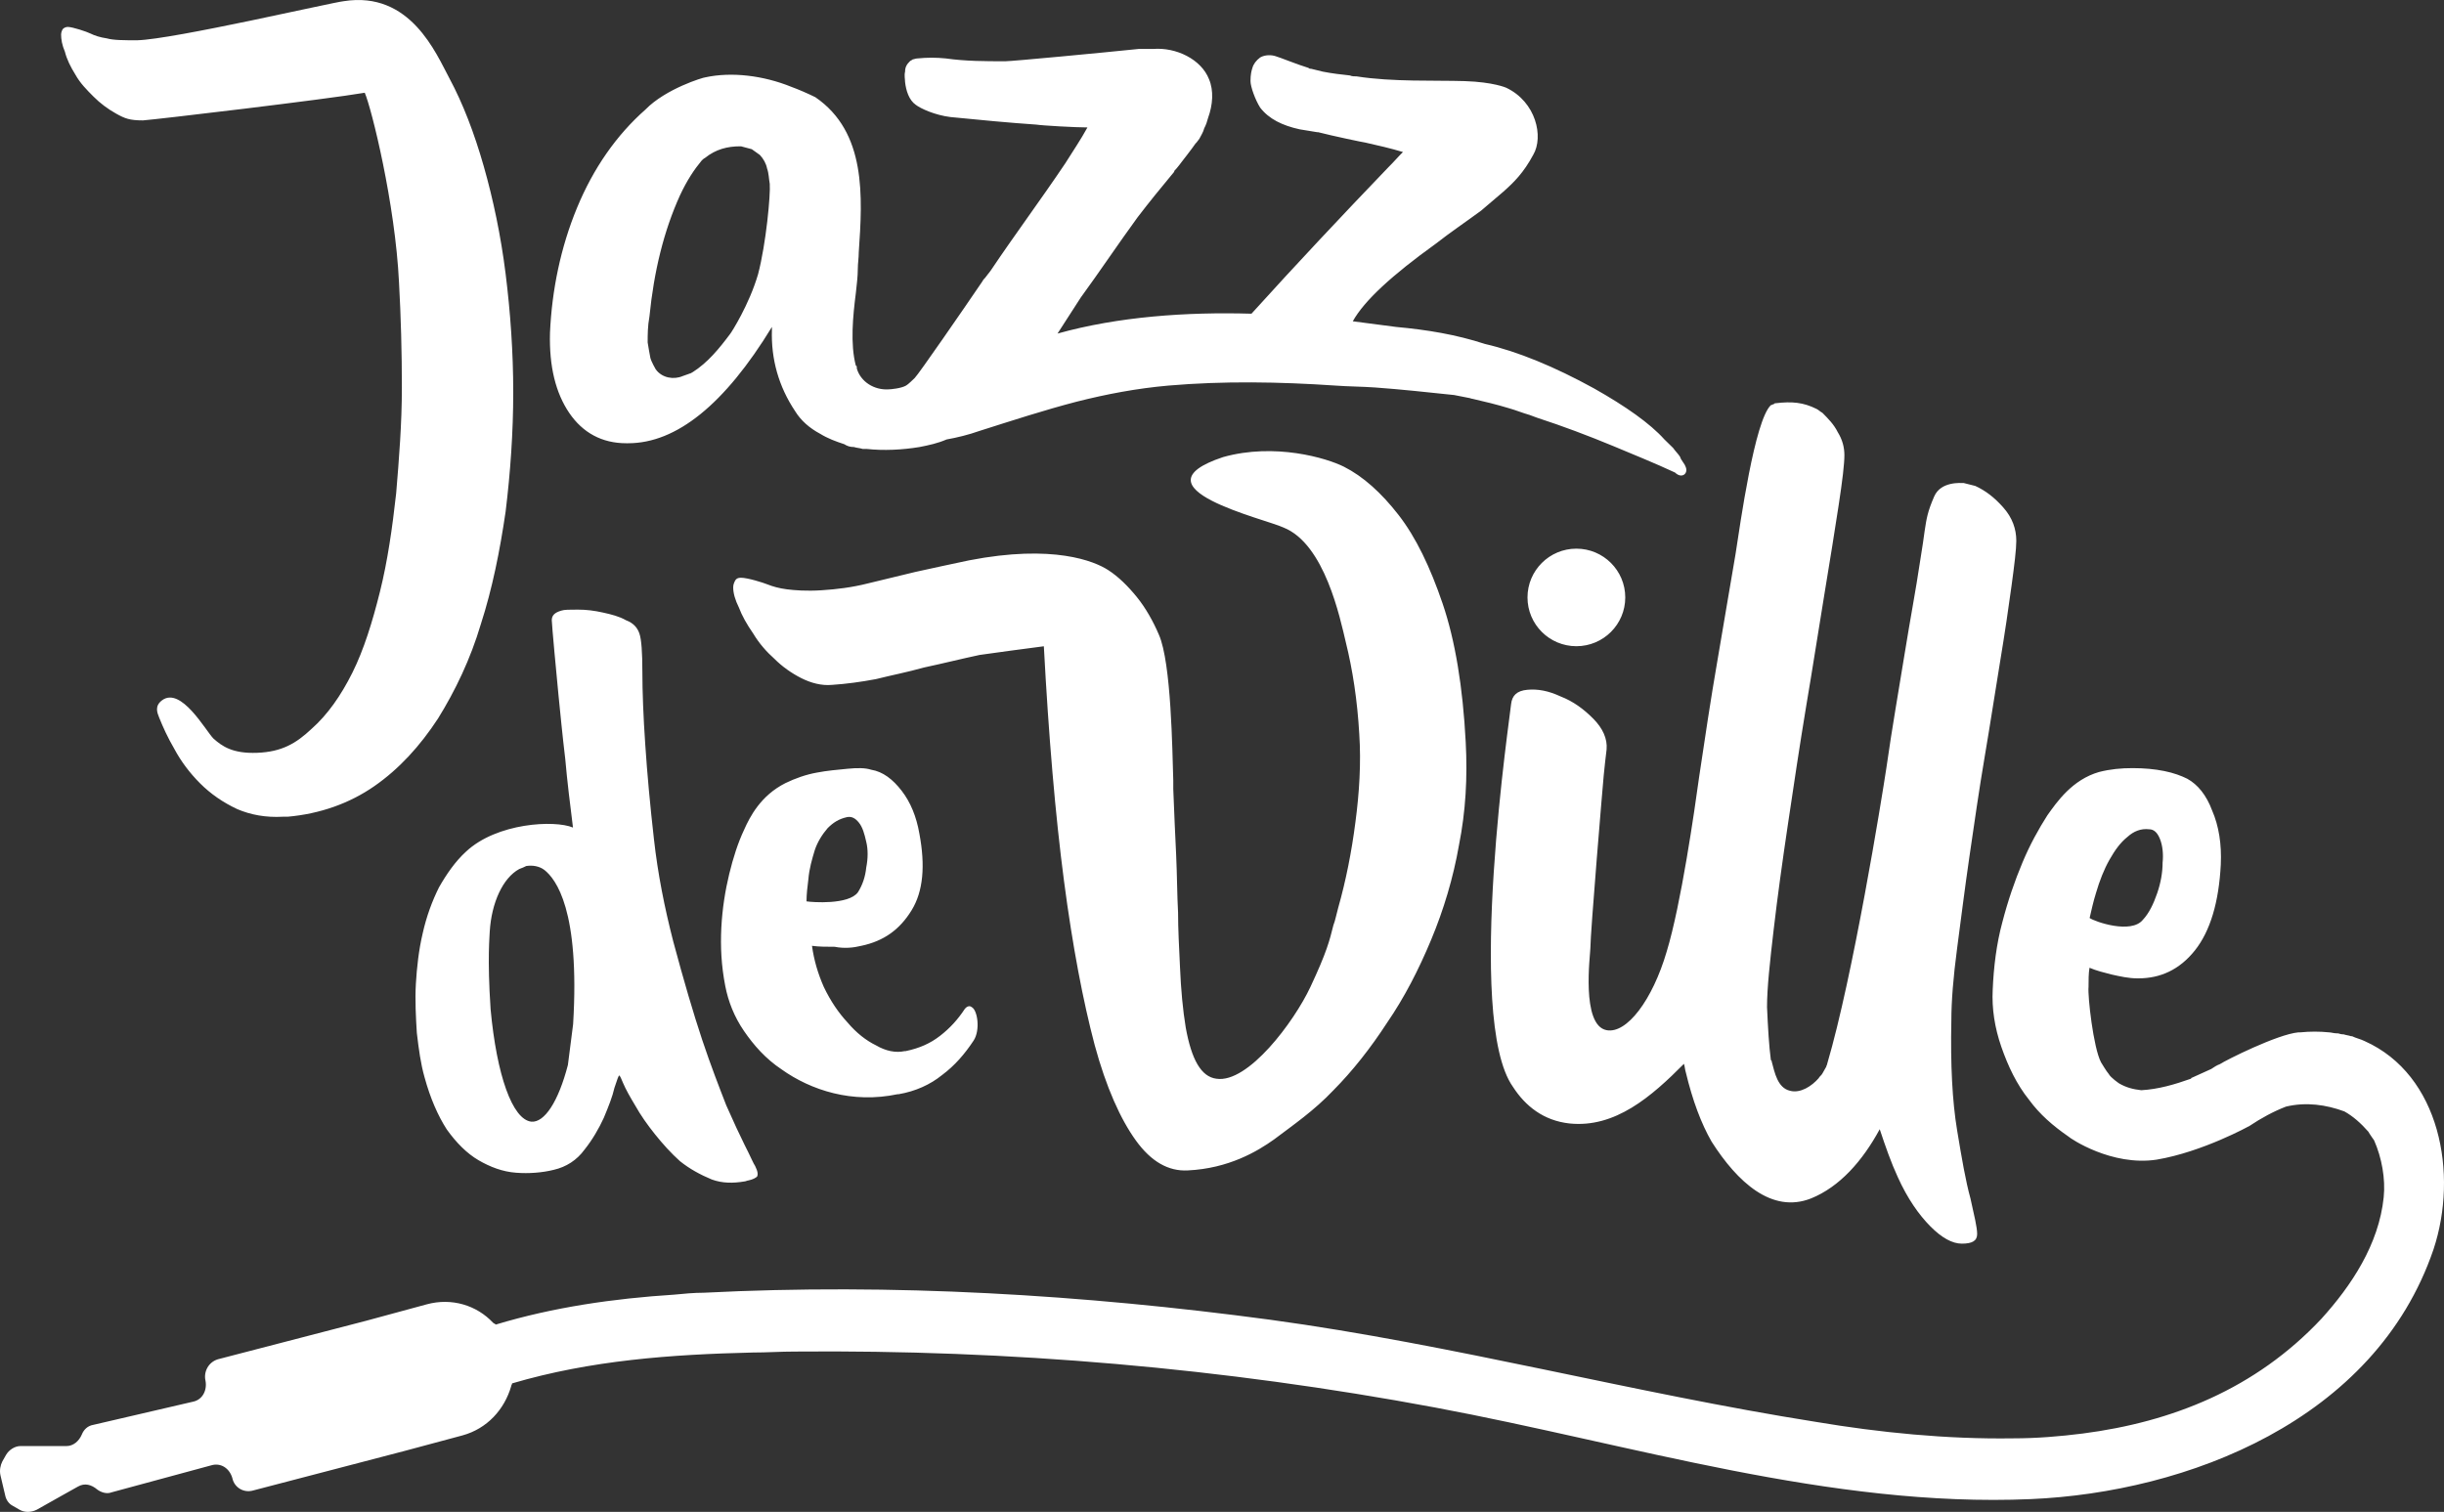 <svg width="160" height="99" viewBox="0 0 160 99" fill="none" xmlns="http://www.w3.org/2000/svg">
<rect x="0" y="0" width="160" height="99" fill="#333333" stroke="none"/>
<g clip-path="url(#clip0_112_674)">
<path d="M30.507 55.767C29.813 56.399 29.245 57.219 28.74 58.103C28.299 58.987 27.92 59.998 27.668 61.134C27.415 62.207 27.289 63.344 27.226 64.417C27.163 65.49 27.226 66.627 27.289 67.637C27.415 68.711 27.542 69.658 27.794 70.542C28.173 71.931 28.677 73.067 29.245 73.951C29.876 74.835 30.57 75.53 31.327 75.972C32.085 76.413 32.905 76.729 33.788 76.792C34.608 76.856 35.492 76.792 36.249 76.603C37.069 76.413 37.763 75.972 38.268 75.277C38.773 74.646 39.215 73.888 39.53 73.194C39.845 72.436 40.098 71.804 40.224 71.236C40.413 70.668 40.476 70.478 40.539 70.415C40.603 70.478 40.666 70.605 40.792 70.921C40.981 71.362 41.233 71.804 41.612 72.436C41.928 73.004 42.369 73.635 42.874 74.267C43.379 74.898 43.947 75.53 44.515 76.035C45.145 76.54 45.84 76.919 46.597 77.234C47.291 77.487 47.985 77.487 48.742 77.361C48.805 77.361 48.931 77.297 48.994 77.297C49.31 77.234 49.499 77.108 49.562 77.045C49.625 76.919 49.625 76.729 49.436 76.35C49.31 76.161 49.184 75.845 48.994 75.466L48.742 74.961C48.426 74.33 48.048 73.509 47.543 72.373C47.102 71.236 46.534 69.784 45.966 68.079C45.398 66.374 44.767 64.228 44.073 61.639C43.505 59.429 43.063 57.219 42.811 54.946C42.559 52.736 42.369 50.653 42.243 48.759C42.117 46.928 42.054 45.286 42.054 44.023C42.054 42.697 41.991 41.877 41.864 41.498C41.738 41.119 41.486 40.803 40.981 40.614C40.539 40.361 40.035 40.235 39.467 40.109C38.899 39.983 38.394 39.919 37.826 39.919C37.258 39.919 36.943 39.919 36.754 39.983C36.312 40.109 36.123 40.298 36.123 40.614C36.123 40.866 36.438 44.276 36.564 45.539C36.691 46.801 36.817 48.127 37.006 49.706C37.132 51.158 37.322 52.673 37.511 54.189C36.312 53.684 32.526 53.873 30.507 55.767ZM37.52 67.066C37.406 67.913 37.292 68.825 37.178 69.737C36.553 72.147 35.643 73.514 34.791 73.449C33.54 73.319 32.516 70.388 32.118 66.089C31.891 62.702 32.061 61.269 32.061 61.008C32.175 59.119 32.914 57.491 33.995 56.904C34.165 56.839 34.336 56.774 34.449 56.709C34.847 56.644 35.302 56.709 35.643 56.969C36.383 57.556 37.974 59.575 37.52 67.066ZM56.384 61.934C55.868 62.06 55.288 62.122 54.642 61.997C54.126 61.997 53.61 61.997 53.158 61.934C53.288 62.874 53.546 63.752 53.933 64.629C54.384 65.569 54.9 66.322 55.481 66.948C56.062 67.638 56.707 68.139 57.352 68.452C57.997 68.829 58.642 68.954 59.223 68.829H59.287C60.191 68.64 60.9 68.327 61.545 67.826C62.19 67.324 62.706 66.76 63.158 66.071C63.352 65.82 63.545 65.883 63.61 65.945C63.997 66.133 64.19 67.45 63.739 68.139C63.158 69.016 62.513 69.769 61.674 70.395C60.9 71.022 59.932 71.461 58.836 71.649H58.771C57.287 71.962 55.868 71.9 54.578 71.586C53.288 71.273 52.126 70.709 51.159 70.019C50.126 69.33 49.352 68.452 48.707 67.512C48.062 66.572 47.675 65.569 47.481 64.567C47.223 63.251 47.159 61.997 47.223 60.743C47.288 59.49 47.481 58.299 47.739 57.234C47.997 56.168 48.32 55.166 48.707 54.351C49.094 53.473 49.804 52.094 51.417 51.28C52.062 50.966 52.771 50.716 53.481 50.59C54.126 50.465 54.836 50.402 55.481 50.34C56.126 50.277 56.642 50.277 57.029 50.402C57.803 50.528 58.449 51.029 59.029 51.781C59.61 52.533 59.997 53.473 60.191 54.601C60.578 56.67 60.449 58.362 59.674 59.615C58.9 60.869 57.868 61.621 56.384 61.934ZM52.8 59.022C53.161 59.082 55.567 59.262 56.168 58.423C56.469 57.943 56.65 57.404 56.71 56.804C56.83 56.205 56.83 55.605 56.71 55.126C56.59 54.586 56.469 54.166 56.229 53.867C55.988 53.567 55.747 53.447 55.447 53.507C54.905 53.627 54.544 53.867 54.184 54.226C53.823 54.646 53.522 55.126 53.341 55.665C53.161 56.265 52.98 56.864 52.92 57.584C52.86 58.063 52.8 58.543 52.8 59.022ZM68.337 42.319C66.893 42.508 65.449 42.698 64.131 42.887C62.938 43.14 61.683 43.456 60.491 43.709C59.361 44.025 58.356 44.215 57.352 44.468C56.348 44.657 55.407 44.784 54.465 44.847C53.775 44.91 53.084 44.72 52.456 44.404C51.829 44.088 51.201 43.646 50.699 43.14C50.197 42.698 49.695 42.129 49.318 41.497C48.879 40.865 48.565 40.296 48.377 39.79C48.126 39.284 48 38.842 48 38.463C48 38.273 48.063 38.147 48.126 38.02C48.188 37.894 48.314 37.831 48.502 37.831C48.941 37.831 49.946 38.147 50.26 38.273C50.573 38.4 51.013 38.526 51.515 38.589C52.017 38.652 52.77 38.715 53.775 38.652C54.779 38.589 55.783 38.463 56.787 38.21C57.854 37.957 58.859 37.704 59.926 37.451C61.056 37.199 62.248 36.946 63.441 36.693C68.964 35.618 71.663 36.756 72.542 37.325C73.232 37.767 73.86 38.4 74.425 39.095C74.99 39.79 75.492 40.675 75.868 41.56C76.684 43.393 76.747 49.208 76.81 51.105V51.673C76.873 53.317 76.936 54.707 76.998 55.972C77.061 57.362 77.061 58.626 77.124 59.764C77.124 60.839 77.187 61.976 77.249 63.304C77.312 64.821 77.438 66.148 77.626 67.286C78.002 69.372 78.63 70.51 79.635 70.636C81.706 70.952 84.719 66.907 85.786 64.631C86.853 62.356 87.041 61.597 87.292 60.586C87.418 60.27 87.48 59.891 87.606 59.448C88.108 57.678 88.485 55.782 88.736 53.822C88.987 51.926 89.112 49.967 88.987 48.071C88.861 45.858 88.547 43.836 88.108 42.066C87.731 40.485 86.727 35.618 84.028 34.544C82.836 33.975 73.986 31.952 80.074 29.93C83.463 28.981 86.853 29.993 87.983 30.562C89.238 31.194 90.43 32.268 91.56 33.722C92.69 35.176 93.632 37.135 94.448 39.537C95.263 41.939 95.766 44.973 95.954 48.576C96.079 50.915 95.954 53.127 95.514 55.34C95.138 57.489 94.51 59.575 93.694 61.534C92.878 63.493 91.937 65.326 90.807 66.97C89.74 68.613 88.547 70.13 87.292 71.394C86.037 72.722 84.656 73.67 83.4 74.618C82.334 75.377 80.451 76.514 77.751 76.641C76.496 76.704 75.366 76.072 74.362 74.681C73.358 73.291 72.416 71.205 71.663 68.424C70.91 65.579 70.219 61.976 69.655 57.678C69.09 53.38 68.65 48.197 68.337 42.319ZM105.178 67.457C106.491 67.709 108.179 65.505 109.117 62.294C110.054 59.209 110.93 53.101 111.242 50.834C111.617 48.316 111.993 45.797 112.43 43.279C112.868 40.76 113.243 38.43 113.618 36.29C113.931 34.275 114.869 27.537 115.932 26.53C115.994 26.53 116.057 26.467 116.119 26.467C116.182 26.404 116.182 26.404 116.244 26.404C117.307 26.278 118.057 26.341 118.933 26.782C119.058 26.845 119.183 26.971 119.308 27.034C119.683 27.412 120.058 27.789 120.308 28.293C120.621 28.797 120.746 29.3 120.746 29.804C120.746 30.371 120.621 31.441 120.371 33.078C120.121 34.715 119.808 36.667 119.433 38.934C119.058 41.201 118.683 43.657 118.245 46.238C117.807 48.883 117.432 51.401 117.057 53.92C116.682 56.438 116.369 58.705 116.119 60.846C115.869 62.987 115.681 64.687 115.681 65.946C115.744 67.331 115.807 68.465 115.932 69.409C115.994 69.472 115.994 69.472 115.994 69.535C116.182 70.228 116.369 71.235 117.182 71.424C117.87 71.613 118.62 71.109 119.058 70.606C119.12 70.48 119.245 70.417 119.308 70.291C119.37 70.165 119.495 69.976 119.558 69.85C119.558 69.787 119.62 69.724 119.62 69.661C121.309 63.931 123.184 52.346 123.497 50.268C123.872 47.623 124.31 45.168 124.685 42.838C125.06 40.508 125.435 38.556 125.685 36.856C125.81 36.101 125.998 34.841 125.998 34.778C126.123 33.96 126.185 33.519 126.623 32.512C127.061 31.504 128.374 31.63 128.561 31.63C128.811 31.693 129.061 31.756 129.312 31.819C129.999 32.134 130.562 32.575 131.125 33.204C131.75 33.897 132 34.653 132 35.408C132 35.975 131.875 36.982 131.687 38.367C131.5 39.753 131.25 41.453 130.937 43.342C130.624 45.231 130.312 47.308 129.937 49.512C129.562 51.716 129.249 53.92 128.936 56.061C128.624 58.201 128.374 60.216 128.124 62.105C127.873 63.994 127.748 65.568 127.748 66.828C127.686 69.724 127.811 72.117 128.124 74.006C128.436 75.895 128.686 77.343 128.999 78.476C129.249 79.609 129.437 80.365 129.437 80.806C129.437 81.247 129.124 81.436 128.436 81.436C127.811 81.436 127.123 81.058 126.373 80.302C125.623 79.546 124.872 78.476 124.247 77.091C123.809 76.146 123.434 75.076 123.059 73.943C121.934 76.02 120.433 77.721 118.558 78.476C115.994 79.484 113.743 77.406 112.055 74.761C111.367 73.565 110.805 72.054 110.367 70.228C110.305 70.039 110.305 69.85 110.242 69.661C108.116 71.802 105.74 73.88 102.739 73.565C101.051 73.376 99.863 72.431 99.05 71.172C95.862 66.702 98.925 46.427 98.925 46.112C98.988 45.545 99.3 45.231 99.988 45.168C100.676 45.105 101.364 45.231 102.177 45.608C102.989 45.923 103.677 46.427 104.302 47.057C104.928 47.686 105.24 48.379 105.178 49.072C105.115 49.575 105.053 50.142 104.99 50.772C104.928 51.401 104.115 61.098 104.115 62.105C104.115 62.483 103.489 67.142 105.178 67.457ZM103.2 42.315C101.433 42.315 100 40.885 100 39.121C100 37.357 101.433 35.927 103.2 35.927C104.967 35.927 106.4 37.357 106.4 39.121C106.4 40.885 104.967 42.315 103.2 42.315ZM4.935 4.886C4.623 4.386 4.374 3.887 4.249 3.387C4.062 2.95 4 2.575 4 2.263C4 2.138 4.062 1.95 4.125 1.888C4.187 1.825 4.312 1.763 4.436 1.763C4.748 1.763 5.683 2.075 5.932 2.2C6.181 2.325 6.555 2.45 6.991 2.512C7.427 2.637 8.113 2.637 8.985 2.637C11.353 2.575 21.822 0.139 22.508 0.077C26.87 -0.611 28.552 3.512 29.425 5.136C30.297 6.76 31.045 8.696 31.668 10.882C32.291 13.068 32.79 15.442 33.102 17.94C33.413 20.439 33.6 23.062 33.6 25.685C33.6 28.309 33.413 30.932 33.102 33.493C32.728 36.054 32.229 38.552 31.481 40.863C30.796 43.174 29.799 45.235 28.677 47.047C27.493 48.858 26.122 50.357 24.502 51.481C22.882 52.606 20.95 53.293 18.831 53.48C18.706 53.48 18.644 53.48 18.52 53.48C17.398 53.543 16.401 53.355 15.528 52.98C14.594 52.543 13.784 51.981 13.098 51.294C12.413 50.607 11.852 49.857 11.416 49.045C10.979 48.296 10.668 47.609 10.418 46.984C10.294 46.672 10.107 46.235 10.605 45.86C11.852 44.923 13.472 47.859 13.97 48.358C14.531 48.858 15.217 49.358 16.837 49.295C18.457 49.233 19.392 48.671 20.389 47.734C21.448 46.797 22.321 45.548 23.069 44.049C23.816 42.55 24.377 40.738 24.876 38.739C25.374 36.741 25.686 34.555 25.935 32.306C26.122 30.058 26.309 27.746 26.309 25.373C26.309 23.062 26.247 20.751 26.122 18.502C25.873 13.318 24.315 7.072 23.879 6.073C21.324 6.51 10.232 7.822 9.359 7.884C8.487 7.884 8.175 7.759 7.614 7.447C7.053 7.135 6.555 6.76 6.119 6.323C5.683 5.885 5.246 5.448 4.935 4.886ZM110.355 30.572C110.544 31.006 110.102 31.377 109.66 30.944C108.334 30.325 106.944 29.767 105.617 29.21C103.975 28.529 102.333 27.91 100.627 27.353C100.438 27.291 100.311 27.229 100.122 27.167C99.68 27.043 99.237 26.858 98.795 26.734C97.974 26.486 97.216 26.3 96.395 26.114C96.332 26.114 96.205 26.053 96.142 26.053C95.826 25.991 95.51 25.929 95.195 25.867C93.426 25.681 91.72 25.495 90.015 25.372C89.13 25.31 88.246 25.31 87.425 25.248C83.761 25 80.097 24.938 76.497 25.248C74.412 25.433 72.454 25.805 70.496 26.3C68.348 26.858 66.263 27.539 64.116 28.22C63.421 28.467 62.663 28.653 61.968 28.777C61.4 29.024 60.831 29.148 60.199 29.272C59.062 29.458 57.862 29.52 56.725 29.396C56.662 29.396 56.536 29.396 56.472 29.396C56.283 29.334 56.093 29.334 55.904 29.272C55.651 29.272 55.462 29.21 55.272 29.087C54.704 28.901 54.198 28.715 53.693 28.405C52.998 28.034 52.43 27.539 52.051 26.919C50.977 25.31 50.471 23.514 50.535 21.595C50.535 21.533 50.535 21.471 50.535 21.409C47.439 26.486 44.281 29.024 41.123 29.024H40.996C39.417 29.024 38.154 28.343 37.269 27.043C36.385 25.743 35.943 24.009 36.006 21.78C36.132 18.994 36.701 16.208 37.775 13.608C38.849 11.007 40.364 8.84 42.26 7.169C43.586 5.806 46.05 5.064 46.176 5.064C47.882 4.692 49.966 4.94 51.798 5.683C52.303 5.868 52.872 6.116 53.377 6.364C56.725 8.655 56.472 12.865 56.22 16.518C56.22 16.889 56.157 17.261 56.157 17.632C56.157 18.066 56.093 18.623 56.03 19.18C55.841 20.666 55.651 22.523 56.03 23.948C56.093 23.948 56.093 24.009 56.093 24.071C56.093 24.133 56.093 24.133 56.093 24.133C56.346 25 57.23 25.557 58.178 25.495C58.304 25.495 58.999 25.433 59.315 25.248C59.441 25.186 59.82 24.814 59.883 24.752C60.136 24.505 63.042 20.295 64.305 18.437C64.368 18.313 64.432 18.251 64.495 18.189C64.621 18.004 64.748 17.88 64.874 17.694C66.453 15.341 68.159 13.05 69.738 10.698C70.243 9.893 70.749 9.15 71.191 8.345C70.433 8.345 68.222 8.221 67.843 8.159C66.011 8.035 64.116 7.85 62.221 7.664C61.21 7.54 60.263 7.107 59.947 6.859C59.505 6.549 59.315 5.93 59.252 5.373C59.252 5.187 59.189 4.94 59.252 4.692C59.252 4.382 59.378 4.197 59.568 4.011C59.631 3.949 59.694 3.949 59.757 3.887C59.82 3.887 59.947 3.825 60.073 3.825C60.705 3.763 61.273 3.763 61.905 3.825C63.231 4.011 64.495 4.011 65.821 4.011C66.263 4.011 72.138 3.454 74.539 3.206C74.791 3.206 75.423 3.206 75.486 3.206C77.002 3.082 78.644 3.887 79.15 5.187C79.466 5.93 79.403 6.859 79.087 7.726C79.023 7.973 78.96 8.159 78.834 8.407C78.771 8.655 78.644 8.84 78.518 9.088C78.455 9.15 78.392 9.274 78.329 9.336L78.266 9.398C78.013 9.769 77.381 10.574 77.381 10.574C77.381 10.574 77.065 11.007 76.876 11.193C76.876 11.255 76.876 11.255 76.813 11.317C75.991 12.307 75.233 13.236 74.475 14.227C73.212 15.96 72.012 17.756 70.749 19.49C70.243 20.295 69.738 21.038 69.232 21.842C73.212 20.728 77.697 20.418 81.929 20.542C84.898 17.261 87.867 14.103 90.899 10.945C91.215 10.636 91.531 10.264 91.847 9.955C91.025 9.707 90.204 9.521 89.383 9.336C89.32 9.336 87.235 8.902 86.288 8.655H86.225C85.846 8.593 85.467 8.531 85.088 8.469C83.951 8.221 83.066 7.788 82.498 7.045C82.182 6.549 81.866 5.683 81.866 5.311C81.866 4.878 81.929 4.63 81.992 4.444C82.056 4.197 82.245 3.949 82.498 3.763C82.814 3.578 83.256 3.578 83.572 3.701C83.635 3.701 85.025 4.259 85.656 4.444C85.719 4.506 85.782 4.506 85.846 4.506C86.098 4.568 86.351 4.63 86.604 4.692C87.235 4.816 87.804 4.878 88.372 4.94C88.499 5.002 88.688 5.002 88.815 5.002C91.152 5.373 93.994 5.249 95.889 5.311C97.784 5.373 98.606 5.745 98.606 5.745C100.564 6.673 101.069 8.964 100.374 10.14C99.743 11.317 99.111 11.936 98.416 12.555C97.911 12.989 97.469 13.36 96.963 13.793C95.953 14.537 94.942 15.217 93.994 15.96C91.152 18.004 89.32 19.675 88.562 21.038C89.509 21.161 90.457 21.285 91.404 21.409C93.426 21.595 95.321 21.904 97.216 22.523C99.364 23.019 101.764 24.009 104.354 25.433C106.439 26.61 108.018 27.724 108.965 28.777C109.155 28.963 109.344 29.148 109.534 29.334C109.66 29.52 109.85 29.706 109.976 29.891C110.039 30.015 110.039 30.077 110.102 30.139C110.165 30.263 110.292 30.387 110.355 30.572ZM49.629 17.953C50.157 15.939 50.451 12.728 50.393 12.036C50.334 11.721 50.334 11.343 50.216 11.029C50.157 10.714 49.981 10.399 49.746 10.147C49.57 10.021 49.394 9.895 49.217 9.77C48.982 9.707 48.747 9.644 48.512 9.581C48.453 9.581 48.453 9.581 48.453 9.581C47.63 9.581 46.866 9.77 46.161 10.336C46.044 10.399 45.985 10.462 45.926 10.525C45.456 11.091 44.986 11.784 44.516 12.791C43.458 15.12 42.811 17.765 42.517 20.723C42.4 21.353 42.4 21.919 42.4 22.423C42.459 22.801 42.517 23.116 42.576 23.43C42.635 23.682 42.929 24.186 42.929 24.186C43.34 24.752 44.104 24.878 44.692 24.626C44.868 24.563 45.045 24.5 45.221 24.438C45.28 24.438 45.28 24.375 45.339 24.375C46.337 23.745 47.102 22.801 47.807 21.856C47.865 21.794 49.041 19.968 49.629 17.953ZM154.797 68.169C159.754 70.379 160.946 76.883 159.314 81.808C155.487 93.049 143.128 97.721 132.965 98.163C119.79 98.732 106.803 94.564 93.942 92.164C80.077 89.575 66.087 88.376 52.034 88.502C51.093 88.502 50.214 88.565 49.273 88.565C43.941 88.691 38.671 89.07 33.526 90.586C33.526 90.649 33.464 90.712 33.464 90.775C33.024 92.291 31.895 93.554 30.264 93.996L26.5 95.006L16.587 97.595C15.96 97.784 15.332 97.406 15.207 96.774C15.019 96.143 14.454 95.764 13.827 95.953L7.302 97.721C6.988 97.848 6.612 97.721 6.361 97.532C5.985 97.216 5.545 97.09 5.106 97.342L3.977 97.974L2.409 98.858C2.032 99.047 1.593 99.047 1.279 98.858L0.84 98.605C0.589 98.479 0.401 98.227 0.338 97.911L0.025 96.585C-0.038 96.269 0.025 95.953 0.15 95.701L0.401 95.259C0.589 94.943 0.966 94.69 1.342 94.69H3.852H4.353C4.793 94.69 5.169 94.374 5.357 93.933C5.483 93.617 5.734 93.364 6.11 93.301L12.635 91.785C13.262 91.659 13.576 91.028 13.45 90.396C13.325 89.828 13.639 89.197 14.266 89.007L23.99 86.481L27.943 85.408C29.574 84.966 31.205 85.471 32.272 86.608C32.334 86.671 32.397 86.671 32.46 86.734C36.224 85.597 40.176 85.029 44.129 84.776C44.756 84.713 45.446 84.65 46.074 84.65C58.433 84.019 70.918 84.776 83.151 86.418C95.197 88.06 106.929 91.217 118.912 93.112C123.052 93.806 127.444 94.248 131.773 94.185C133.341 94.185 134.847 94.059 136.353 93.869C142.187 93.112 147.645 90.965 151.974 86.355C153.919 84.208 155.738 81.493 156.052 78.398C156.177 77.199 155.927 75.809 155.425 74.673C155.425 74.673 155.111 74.231 155.048 74.105C154.546 73.536 154.044 73.094 153.48 72.778C152.288 72.337 150.97 72.147 149.653 72.463C148.837 72.778 148.022 73.221 147.269 73.726C147.269 73.726 144.195 75.431 141.183 75.936C138.235 76.378 135.537 74.547 135.411 74.42C134.408 73.726 133.529 72.968 132.839 72.021C132.024 71.01 131.459 69.811 131.02 68.548C130.581 67.285 130.393 66.022 130.455 64.822C130.518 63.306 130.706 61.791 131.083 60.402C131.459 58.949 131.898 57.687 132.4 56.487C132.902 55.287 133.467 54.277 134.031 53.393C134.659 52.508 135.662 51.056 137.419 50.551C138.172 50.361 138.862 50.298 139.615 50.298C140.368 50.298 141.058 50.361 141.685 50.488C142.313 50.614 142.814 50.804 143.191 50.993C143.881 51.372 144.446 52.066 144.822 53.077C145.261 54.087 145.449 55.287 145.387 56.613C145.261 59.076 144.697 60.97 143.693 62.233C142.689 63.496 141.434 64.064 139.991 64.064H139.929C139.364 64.064 138.799 63.938 138.235 63.812C137.733 63.685 137.231 63.559 136.792 63.37C136.729 63.749 136.729 64.191 136.729 64.633C136.666 65.201 137.043 68.611 137.545 69.558C137.545 69.558 137.921 70.189 138.046 70.316C138.172 70.568 138.737 70.947 138.737 70.947C139.176 71.2 139.615 71.326 140.18 71.389C141.309 71.326 142.375 71.01 143.442 70.632C143.442 70.632 143.442 70.568 143.505 70.568C143.944 70.379 144.32 70.189 144.759 70C144.948 69.874 145.136 69.748 145.324 69.684C145.7 69.432 149.088 67.727 150.468 67.6H150.531H150.594C151.221 67.537 151.849 67.537 152.476 67.6C152.601 67.6 152.79 67.664 152.978 67.664H153.041C153.103 67.664 153.229 67.727 153.354 67.727H153.417C153.605 67.79 153.731 67.79 153.919 67.853C153.982 67.853 153.982 67.853 153.982 67.853C154.233 67.979 154.546 68.043 154.797 68.169ZM137.213 58.488C137.036 59.05 136.918 59.612 136.8 60.112C137.154 60.362 139.513 61.174 140.28 60.237C140.693 59.8 140.988 59.175 141.224 58.488C141.46 57.801 141.578 57.114 141.578 56.489C141.637 55.926 141.578 55.364 141.401 54.927C141.224 54.49 140.988 54.302 140.693 54.302C140.162 54.24 139.69 54.427 139.277 54.802C138.806 55.177 138.452 55.677 138.098 56.301C137.744 56.926 137.449 57.676 137.213 58.488Z" fill="white"/>
</g>
<defs>
<clipPath id="clip0_112_674">
<rect width="160" height="99" fill="white"/>
</clipPath>
</defs>
</svg>
